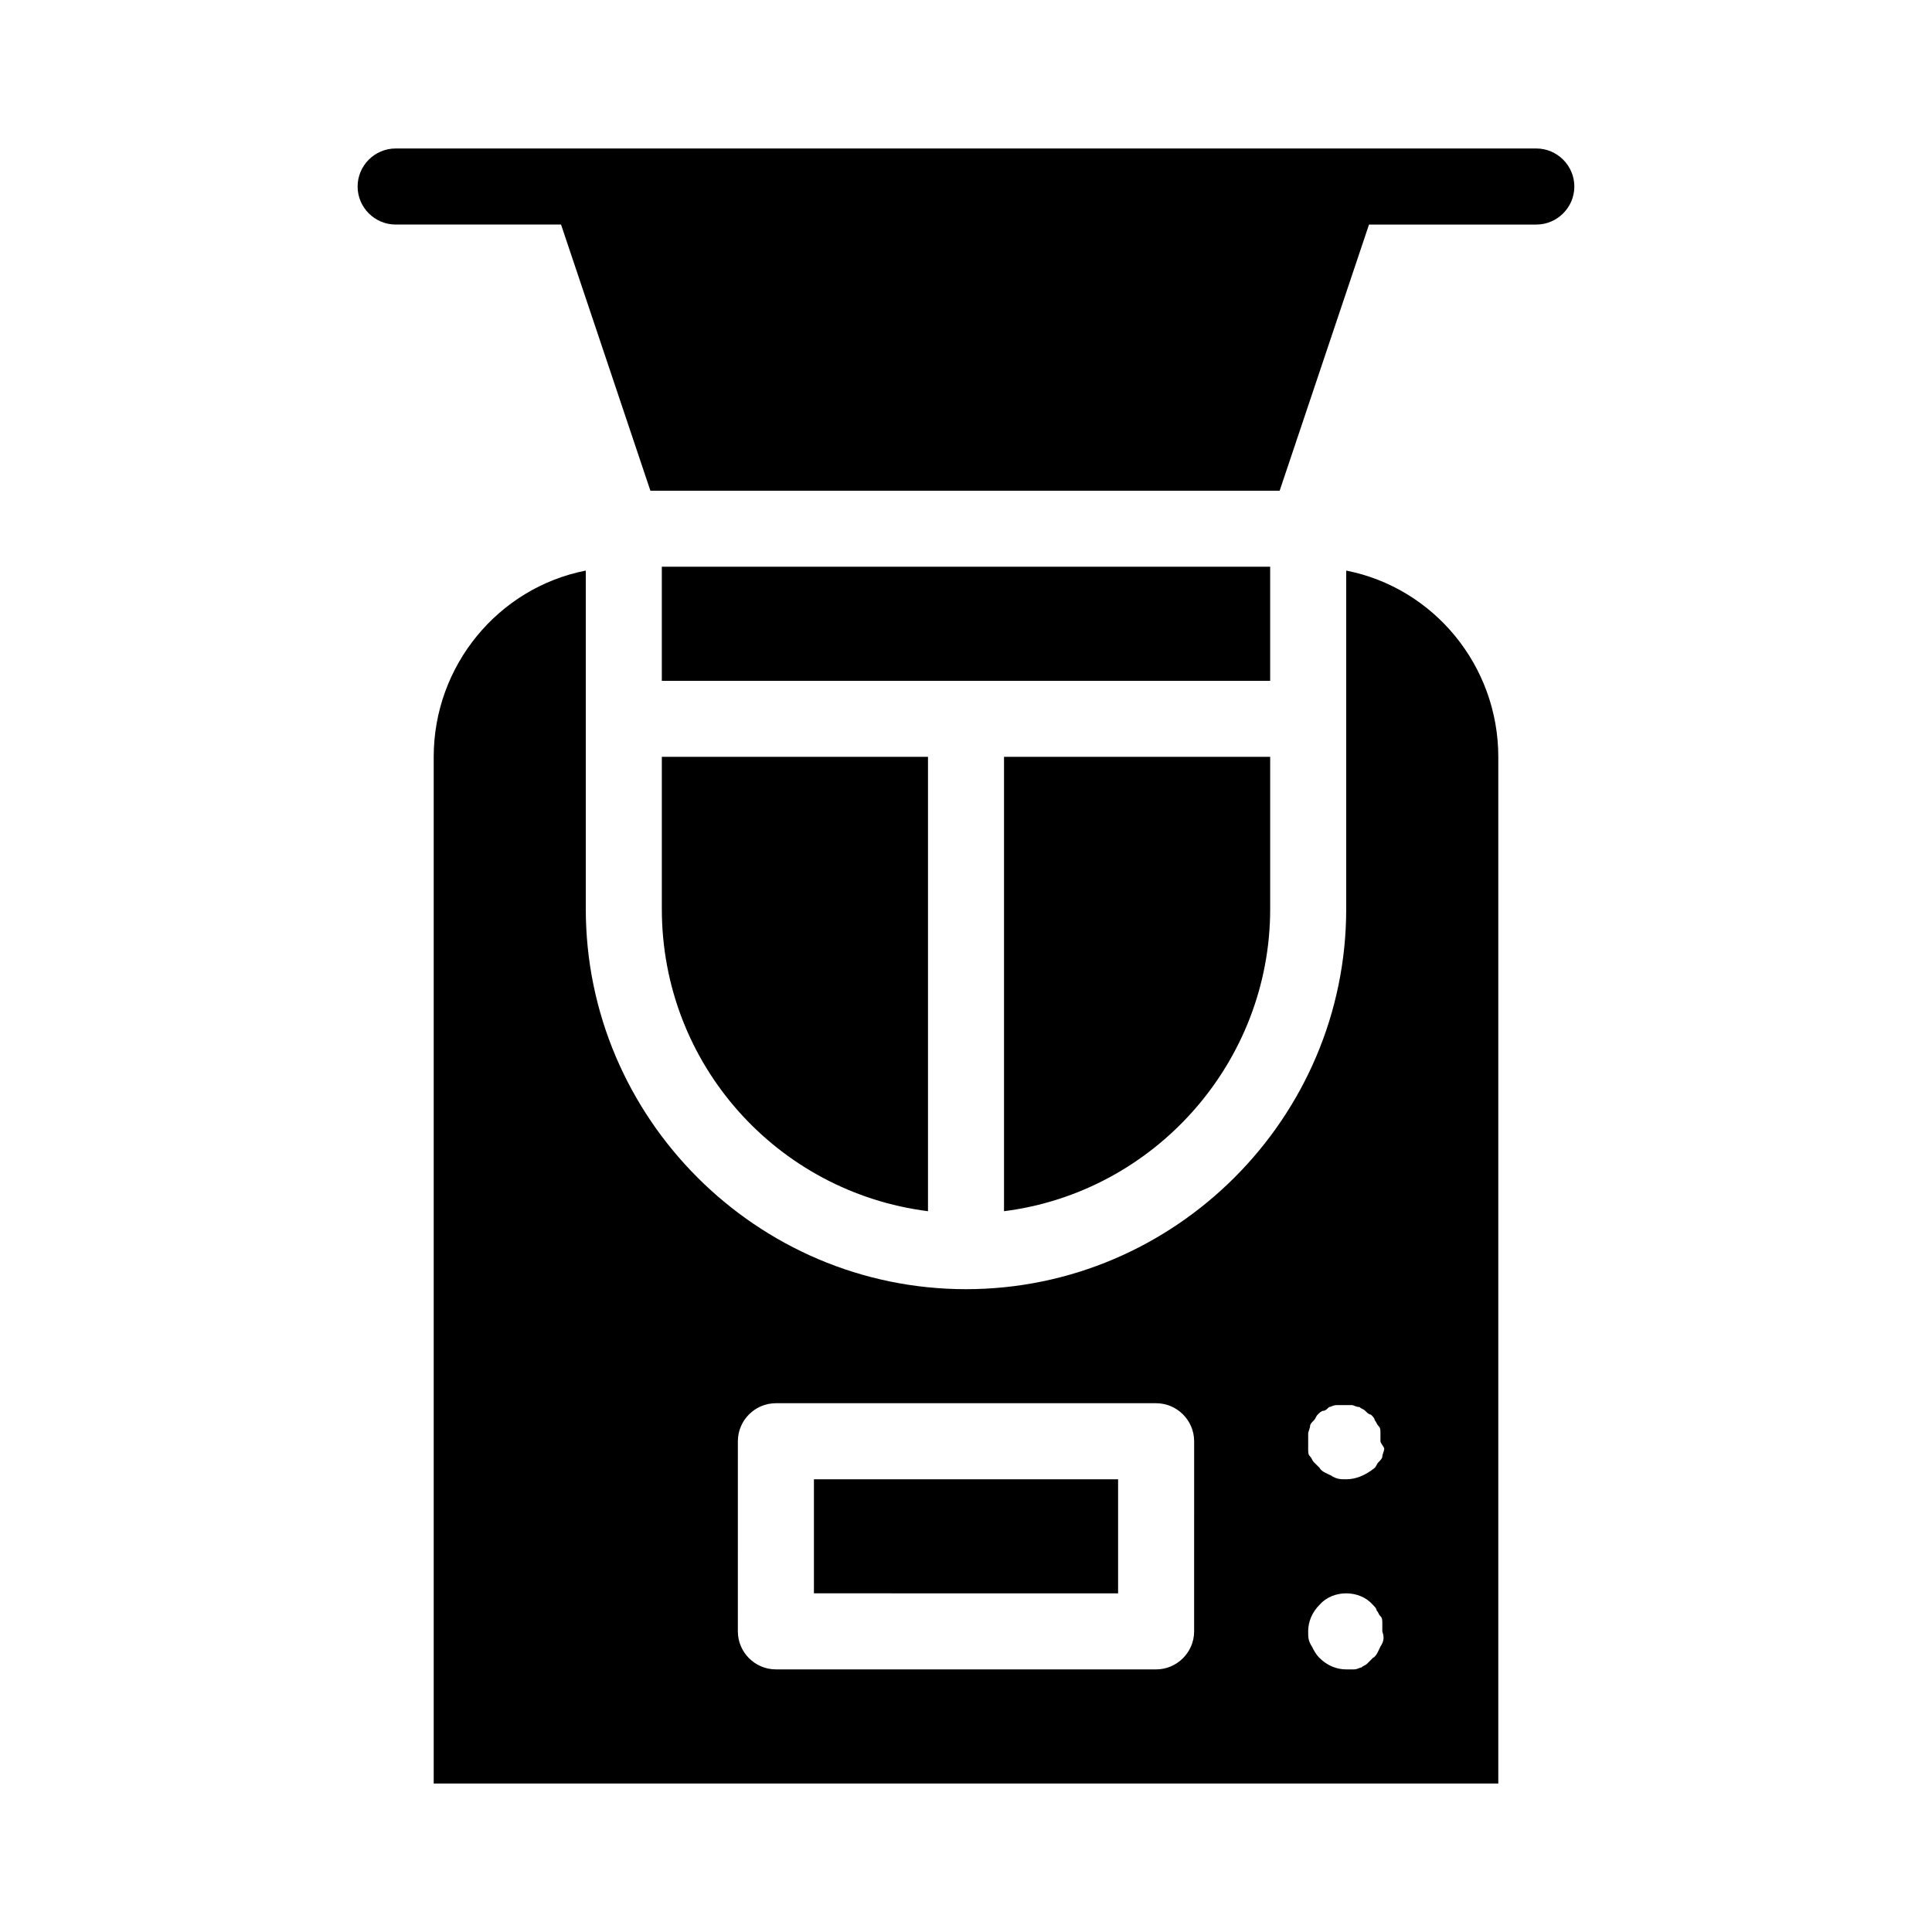 <?xml version="1.0" encoding="UTF-8"?>
<!-- Uploaded to: SVG Repo, www.svgrepo.com, Generator: SVG Repo Mixer Tools -->
<svg fill="#000000" width="800px" height="800px" version="1.1" viewBox="144 144 512 512" xmlns="http://www.w3.org/2000/svg">
 <path d="m500.76 295.21v89.676c0 55.418-45.344 100.76-100.76 100.76s-100.76-45.344-100.76-100.76v-89.676c-23.176 4.535-40.305 25.191-40.305 49.375v272.06h282.13v-272.06c0-24.18-17.129-44.836-40.305-49.371zm-40.305 281.12c0 5.543-4.535 10.078-10.078 10.078l-100.76-0.004c-5.543 0-10.078-4.535-10.078-10.078l0.004-50.379c0-5.543 4.535-10.078 10.078-10.078h100.76c5.543 0 10.078 4.535 10.078 10.078zm49.371 4.031c-0.504 1.008-1.008 2.519-2.016 3.023l-1.512 1.512c-0.504 0.504-1.008 0.504-1.512 1.008-0.504 0-1.008 0.504-2.016 0.504h-2.016c-2.519 0-5.039-1.008-7.055-3.023-1.008-1.008-1.512-2.016-2.016-3.023-1.004-1.512-1.004-2.519-1.004-4.031 0-2.519 1.008-5.039 3.023-7.055 3.527-4.031 10.578-4.031 14.105 0 0.504 0.504 1.008 1.008 1.008 1.512 0.504 0.504 0.504 1.008 1.008 1.512 0.504 0.504 0.504 1.008 0.504 2.016v2.016c0.504 1.512 0.504 2.519-0.504 4.031zm1.008-52.398c0 0.504-0.504 1.512-0.504 2.016 0 0.504-0.504 1.008-1.008 1.512-0.504 0.504-0.504 1.008-1.008 1.512-2.519 2.016-5.035 3.023-7.555 3.023-1.512 0-2.519 0-4.031-1.008-1.008-0.504-2.519-1.008-3.023-2.016-0.504-0.504-1.008-1.008-1.512-1.512-0.504-0.504-0.504-1.008-1.008-1.512-0.504-0.504-0.504-1.008-0.504-2.016v-2.016-2.016c0-0.504 0.504-1.512 0.504-2.016 0-0.504 0.504-1.008 1.008-1.512 0.504-0.504 0.504-1.008 1.008-1.512 0.504-0.504 1.008-1.008 1.512-1.008s1.008-0.504 1.512-1.008c0.504 0 1.008-0.504 2.016-0.504h4.031c0.504 0 1.008 0.504 2.016 0.504 0.504 0.504 1.008 0.504 1.512 1.008 0.504 0.504 1.008 1.008 1.512 1.008 0.504 0.504 1.008 1.008 1.008 1.512 0.504 0.504 0.504 1.008 1.008 1.512 0.504 0.504 0.504 1.008 0.504 2.016v2.016c-0.004 0.504 1.004 1.512 1.004 2.016zm-30.227-203.54h-161.22v-30.23h161.22zm-120.91 211.6h80.609v30.23l-80.609-0.004zm-40.305-191.45h70.535v120.41c-39.801-5.039-70.535-38.793-70.535-80.105zm90.684 120.41v-120.41h70.535v40.305c0 40.809-30.734 75.07-70.535 80.105zm151.14-271.55c0 5.543-4.535 10.078-10.078 10.078h-44.336l-23.68 70.535-166.76-0.004-23.68-70.535h-43.832c-5.543 0-10.078-4.535-10.078-10.078 0-5.543 4.535-10.078 10.078-10.078h302.29c5.543 0.004 10.078 4.539 10.078 10.082z"/>
</svg>